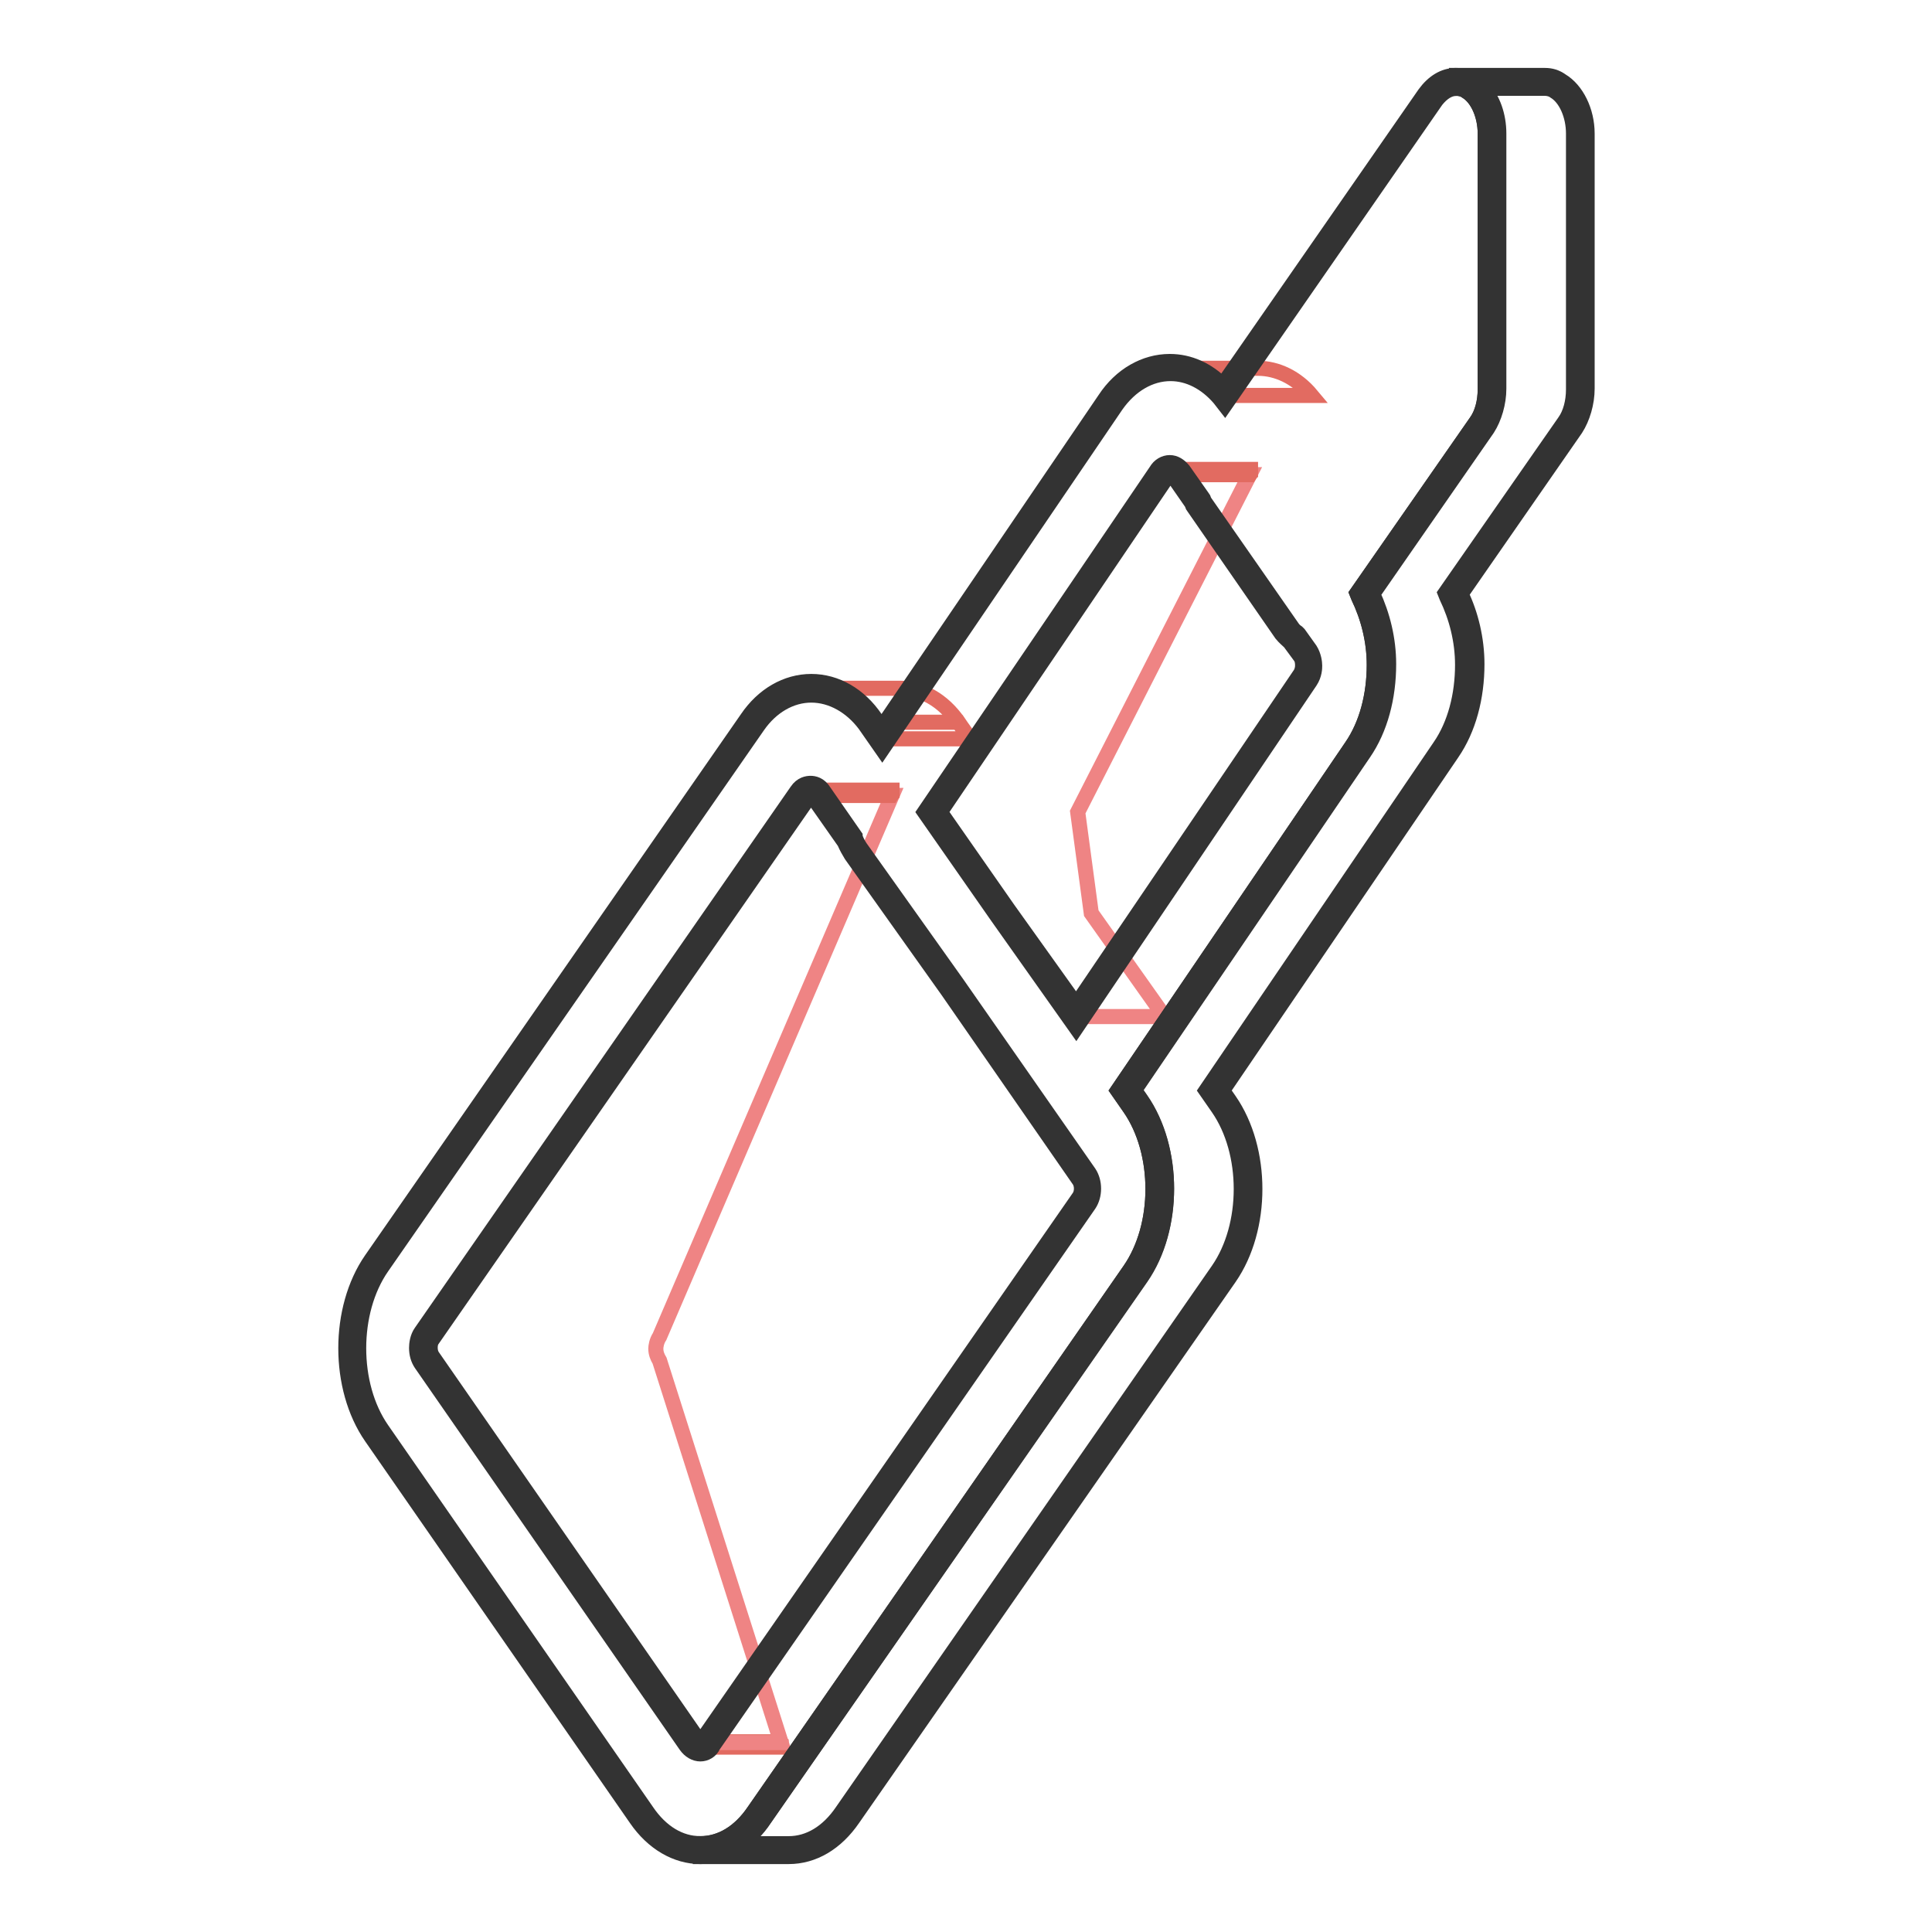 <?xml version="1.0" encoding="utf-8"?>
<!-- Svg Vector Icons : http://www.onlinewebfonts.com/icon -->
<!DOCTYPE svg PUBLIC "-//W3C//DTD SVG 1.1//EN" "http://www.w3.org/Graphics/SVG/1.1/DTD/svg11.dtd">
<svg version="1.1" xmlns="http://www.w3.org/2000/svg" xmlns:xlink="http://www.w3.org/1999/xlink" x="0px" y="0px" viewBox="0 0 256 256" enable-background="new 0 0 256 256" xml:space="preserve">
<g> <path stroke-width="2" fill-opacity="0" stroke="#e26b61"  d="M91.7,230.8h11.7c0.4,0.6,0.9,0.7,1.1,0.7H92.8C92.6,231.5,92.1,231.5,91.7,230.8z"/> <path stroke-width="2" fill-opacity="0" stroke="#ef8484"  d="M86.9,178.7c0-0.3,0.1-1,0.5-1.6l30.8-71.7h-11.7l-49.8,71.7c-0.4,0.6-0.5,1.3-0.5,1.6 c0,0.6,0.2,1.2,0.5,1.6l35.1,50.6h11.7l-16.1-50.6C87.1,179.8,86.9,179.3,86.9,178.7z"/> <path stroke-width="2" fill-opacity="0" stroke="#e26b61"  d="M107.5,104.7h11.7c-0.2,0-0.7,0.1-1.1,0.7h-11.7C106.8,104.7,107.3,104.7,107.5,104.7z M107.5,91.2h11.7 c2.9,0,5.7,1.5,7.8,4.5h-11.7C113.2,92.7,110.4,91.2,107.5,91.2z M115.3,95.7H127l1.5,2.2h-11.7L115.3,95.7z"/> <path stroke-width="2" fill-opacity="0" stroke="#ef8484"  d="M142.8,107.6l22.8-44.7h-11.7l-30.3,44.7l9.3,13.4l9.7,13.7h11.7l-9.7-13.7L142.8,107.6z"/> <path stroke-width="2" fill-opacity="0" stroke="#e26b61"  d="M155,62.2h11.7c-0.2,0-0.7,0.1-1.1,0.7h-11.7C154.3,62.3,154.8,62.2,155,62.2z M155,48.8h11.7 c2.5,0,5.1,1.2,7.1,3.6h-11.7C160.1,50,157.5,48.8,155,48.8z"/> <path stroke-width="2" fill-opacity="0" stroke="#ef8484"  d="M206.4,11.4c-0.6-0.3-1.2-0.5-1.8-0.5h-11.7c0.6,0,1.2,0.2,1.8,0.5c1.8,1.1,2.9,3.6,2.9,6.3v33.8 c0,1.8-0.5,3.6-1.4,4.8l-15.5,22.3c1.4,2.7,2.2,5.9,2.2,9.4c0,4.2-1.1,8.2-3.2,11.3l-30.6,45.1l1.3,1.8c4.3,6.2,4.3,16.3,0,22.5 l-49.8,71.7c-2.1,3-4.8,4.7-7.8,4.7h11.7c2.9,0,5.7-1.7,7.8-4.7l49.8-71.7c4.3-6.2,4.3-16.3,0-22.5l-1.3-1.8l30.6-45.1 c2.1-3,3.2-7.1,3.2-11.3c0-3.4-0.8-6.6-2.2-9.4l15.5-22.3c0.9-1.3,1.4-3,1.4-4.8V17.7C209.3,15,208.1,12.5,206.4,11.4z"/> <path stroke-width="2" fill-opacity="0" stroke="#333333"  d="M104.5,246H92.8v-1.7c2.7,0,5.2-1.5,7.1-4.3l49.8-71.7c4.1-5.9,4.1-15.6,0-21.5l-1.6-2.3l31-45.6 c2-2.9,3-6.8,3-10.8c0-3.2-0.8-6.3-2.1-9l-0.2-0.5l15.8-22.7c0.8-1.1,1.2-2.7,1.2-4.3V17.7c0-2.4-1-4.7-2.5-5.6 c-0.4-0.3-0.9-0.4-1.3-0.4V10h11.7c0.8,0,1.5,0.2,2.2,0.7c2,1.2,3.4,4,3.4,7v33.8c0,1.9-0.6,3.9-1.5,5.3l-15.2,21.9 c1.3,2.7,2.1,6,2.1,9.3c0,4.4-1.1,8.6-3.3,11.8l-30.4,44.7l0.9,1.3c4.5,6.5,4.5,17,0,23.5L113,241C110.8,244.2,107.8,246,104.5,246 z M98.1,244.3h6.4c2.7,0,5.2-1.5,7.1-4.3l49.8-71.7c4.1-5.9,4.1-15.6,0-21.5l-1.6-2.3l31-45.6c2-2.9,3-6.8,3-10.8 c0-3.2-0.8-6.3-2.1-9l-0.2-0.5l15.8-22.7c0.8-1.1,1.2-2.7,1.2-4.3V17.7c0-2.4-1-4.7-2.5-5.6c-0.4-0.3-0.9-0.4-1.3-0.4h-8.2 c1.3,1.4,2.1,3.6,2.1,6v33.8c0,1.9-0.6,3.9-1.5,5.3l-15.2,21.9c1.3,2.8,2.1,6,2.1,9.3c0,4.4-1.1,8.6-3.3,11.8l-30.4,44.7l0.9,1.3 c4.5,6.5,4.5,17,0,23.5L101.3,241C100.4,242.4,99.3,243.5,98.1,244.3z"/> <path stroke-width="2" fill-opacity="0" stroke="#e26b61"  d="M194.7,11.4c1.8,1.1,2.9,3.6,2.9,6.3v33.8c0,1.8-0.5,3.6-1.4,4.8l-15.5,22.3c1.4,2.7,2.2,5.9,2.2,9.4 c0,4.2-1.1,8.2-3.2,11.3l-30.6,45.1l1.3,1.8c4.3,6.2,4.3,16.3,0,22.5l-49.8,71.7c-2.1,3-4.8,4.7-7.8,4.7c-3,0-5.7-1.7-7.8-4.7 l-35.1-50.6c-4.3-6.2-4.3-16.3,0-22.5l49.8-71.7c2.1-3,4.9-4.5,7.8-4.5s5.7,1.5,7.8,4.5l1.5,2.2l30.3-44.6c2.1-3.1,5-4.6,7.8-4.6 c2.5,0,5.1,1.2,7.1,3.6L189.5,13c0.9-1.3,2.1-2,3.4-2C193.5,10.9,194.1,11.1,194.7,11.4L194.7,11.4z M143.7,159.1 c0.6-0.9,0.6-2.3,0-3.2l-17.5-25.1l-12.8-18c-0.3-0.5-0.6-1-0.8-1.6l-4-5.8c-0.4-0.6-0.9-0.7-1.1-0.7c-0.2,0-0.7,0.1-1.1,0.7 L56.6,177c-0.4,0.6-0.5,1.3-0.5,1.6c0,0.6,0.2,1.2,0.5,1.6l35.1,50.6c0.4,0.6,0.9,0.7,1.1,0.7c0.4,0,0.8-0.3,1.1-0.7L143.7,159.1  M173.1,89.8c0.4-0.6,0.5-1.3,0.4-1.6c0-0.3-0.1-1-0.5-1.6l-1.4-2c-0.4-0.3-0.7-0.5-1-1l-11.7-16.9c0-0.1-0.1-0.2-0.1-0.2l-2.6-3.7 c-0.4-0.5-0.8-0.7-1.1-0.7c-0.2,0-0.7,0.1-1.1,0.7l-30.4,44.7l9.3,13.4l9.7,13.7L173.1,89.8"/> <path stroke-width="2" fill-opacity="0" stroke="#333333"  d="M92.8,246c-3.2,0-6.3-1.8-8.5-5l-35.1-50.6c-4.5-6.5-4.5-17,0-23.5L99,95.2c2.1-3.1,5.2-4.9,8.5-4.9 c3.3,0,6.4,1.8,8.5,4.9l0.8,1.2l29.6-43.5c2.1-3.2,5.3-5,8.6-5c2.6,0,5,1.1,7,3.1l26.8-38.6c1.1-1.5,2.5-2.4,4.1-2.4 c0.8,0,1.5,0.2,2.2,0.7c2,1.2,3.4,4,3.4,7v33.8c0,1.9-0.6,3.9-1.5,5.3l-15.2,21.9c1.3,2.7,2.1,6,2.1,9.3c0,4.4-1.1,8.6-3.3,11.8 l-30.3,44.6l0.9,1.3c4.5,6.5,4.5,17,0,23.5L101.3,241C99.1,244.2,96,246,92.8,246z M107.5,92.1c-2.7,0-5.3,1.5-7.1,4.1l-49.8,71.7 c-4.1,5.9-4.1,15.6,0,21.5L85.7,240c1.9,2.8,4.4,4.3,7.1,4.3c2.7,0,5.2-1.5,7.1-4.3l49.8-71.7c4.1-5.9,4.1-15.6,0-21.5l-1.6-2.3 l31-45.6c2-2.9,3-6.8,3-10.8c0-3.2-0.8-6.3-2.1-9l-0.2-0.5l15.8-22.7c0.8-1.1,1.2-2.7,1.2-4.3V17.7c0-2.4-1-4.7-2.5-5.6 c-0.4-0.3-0.9-0.4-1.3-0.4c-1,0-1.9,0.6-2.7,1.6l-28,40.4l-0.7-0.9c-1.8-2.1-4.1-3.3-6.5-3.3c-2.7,0-5.3,1.5-7.2,4.2l-31,45.6 l-2.3-3.3C112.8,93.6,110.2,92.1,107.5,92.1z M92.8,232.4c-0.7,0-1.4-0.4-1.9-1.1l-35.1-50.6c-0.4-0.6-0.6-1.3-0.6-2.1 c0-0.5,0.1-1.4,0.6-2.1l49.8-71.7c0.6-0.9,1.4-1,1.8-1c0.4,0,1.2,0.1,1.8,1.1l4.1,5.9l0,0.1c0.2,0.6,0.5,1.1,0.7,1.4l12.8,18 l17.5,25.1c0.8,1.2,0.8,3,0,4.2l-49.8,71.7C94.2,232,93.5,232.4,92.8,232.4z M107.5,105.5c-0.1,0-0.3,0.1-0.4,0.3l-49.8,71.7 c-0.3,0.4-0.3,0.9-0.3,1.1c0,0.4,0.1,0.8,0.3,1.1l35.1,50.6c0.2,0.3,0.4,0.3,0.4,0.3c0.1,0,0.3-0.1,0.4-0.3l49.8-71.7 c0.4-0.6,0.4-1.6,0-2.2l-17.4-25.1l-12.8-18c-0.3-0.5-0.6-1-0.9-1.7l-4-5.7C107.8,105.6,107.6,105.5,107.5,105.5L107.5,105.5z  M142.6,136.2l-10.4-14.7l-9.7-13.9l30.7-45.2c0.4-0.7,1.1-1.1,1.8-1.1c0.7,0,1.3,0.4,1.8,1l2.6,3.7c0.1,0.1,0.1,0.2,0.1,0.3 l11.7,16.8c0.2,0.3,0.4,0.5,0.7,0.7l0.2,0.2l1.5,2.1c0.5,0.8,0.6,1.7,0.6,2.1c0,0.3,0,1.2-0.6,2.1L142.6,136.2z M124.6,107.6 l9,12.9l9,12.6l29.7-43.8c0.3-0.5,0.3-1,0.3-1.1v-0.1c0-0.1,0-0.7-0.3-1.1l-1.4-1.9c-0.3-0.3-0.7-0.6-1.1-1.1l-11.7-16.9 c-0.1-0.1-0.1-0.2-0.1-0.3l-2.5-3.6C155.2,63,155,63,155,63c-0.1,0-0.2,0-0.4,0.3L124.6,107.6z"/></g>
</svg>